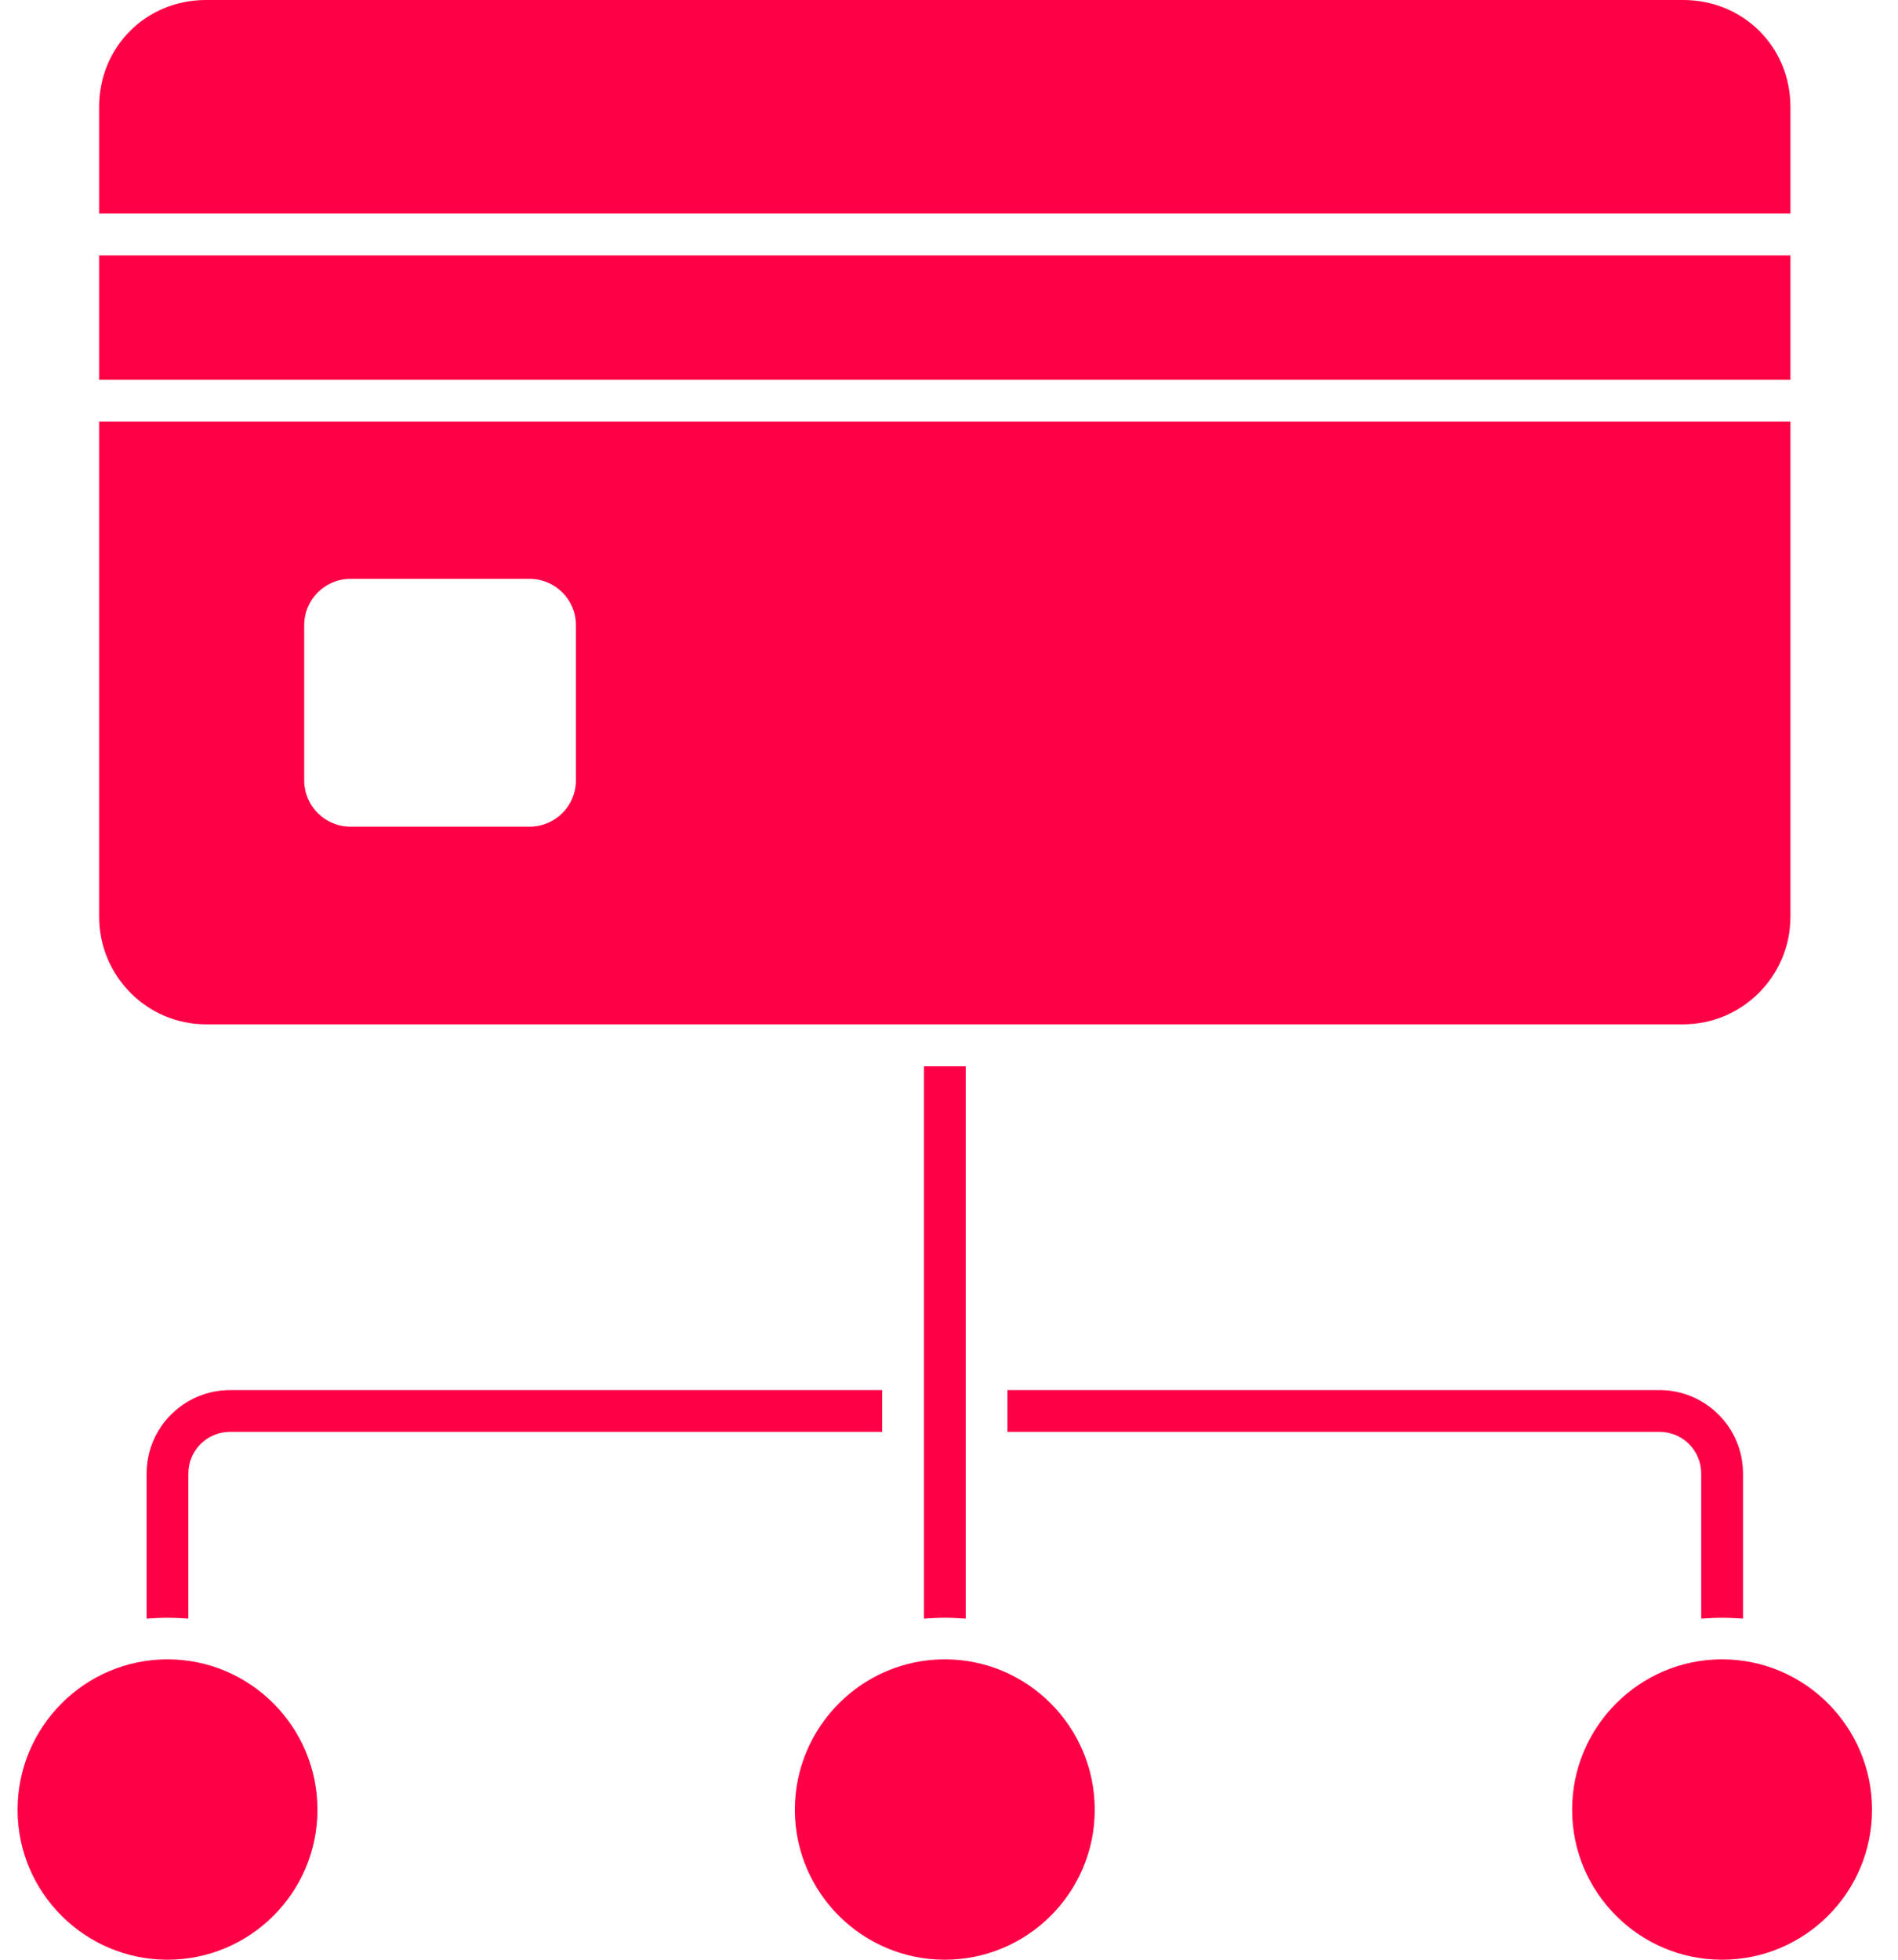 <svg width="62" height="64" viewBox="0 0 62 64" fill="none" xmlns="http://www.w3.org/2000/svg">
<path d="M3.238 8.341H58.486V12.404H3.238V8.341Z" fill="#FE0046"/>
<path d="M58.486 3.49C58.486 1.532 56.948 0 54.983 0H6.728C4.77 0 3.238 1.532 3.238 3.49V6.976H58.486V3.49Z" fill="#FE0046"/>
<path d="M3.238 29.939C3.238 31.875 4.803 33.452 6.728 33.452H54.983C56.915 33.452 58.486 31.875 58.486 29.939V13.767H3.238V29.939ZM9.937 20.417C9.937 19.582 10.614 18.904 11.449 18.904H17.301C18.136 18.904 18.814 19.582 18.814 20.417V25.484C18.814 26.319 18.136 26.997 17.301 26.997H11.449C10.614 26.997 9.937 26.319 9.937 25.484V20.417Z" fill="#FE0046"/>
<path d="M31.546 34.823V52.86C31.314 52.846 31.096 52.832 30.864 52.832C30.632 52.832 30.414 52.846 30.182 52.86V34.823H31.546Z" fill="#FE0046"/>
<path d="M7.518 45.397H28.816V46.761H7.518C6.767 46.761 6.153 47.361 6.153 48.126V52.86C5.935 52.846 5.703 52.833 5.471 52.833C5.239 52.833 5.007 52.846 4.789 52.86V48.126C4.789 46.611 6.017 45.397 7.518 45.397Z" fill="#FE0046"/>
<path d="M56.937 48.126V52.86C56.718 52.846 56.486 52.833 56.255 52.833C56.023 52.833 55.791 52.846 55.572 52.86V48.126C55.572 47.361 54.958 46.761 54.208 46.761H32.91V45.397H54.208C55.709 45.397 56.937 46.611 56.937 48.126Z" fill="#FE0046"/>
<path d="M5.472 64C2.772 64 0.574 61.804 0.574 59.102C0.574 56.394 2.772 54.19 5.472 54.19C8.172 54.19 10.37 56.394 10.37 59.102C10.37 61.804 8.172 64 5.472 64Z" fill="#FE0046"/>
<path d="M30.863 64C28.163 64 25.965 61.804 25.965 59.102C25.965 56.394 28.163 54.19 30.863 54.19C33.563 54.19 35.761 56.394 35.761 59.102C35.761 61.804 33.563 64 30.863 64Z" fill="#FE0046"/>
<path d="M56.254 64C53.553 64 51.355 61.804 51.355 59.102C51.355 56.394 53.553 54.19 56.254 54.19C58.954 54.19 61.152 56.394 61.152 59.102C61.152 61.804 58.954 64 56.254 64Z" fill="#FE0046"/>
</svg>
